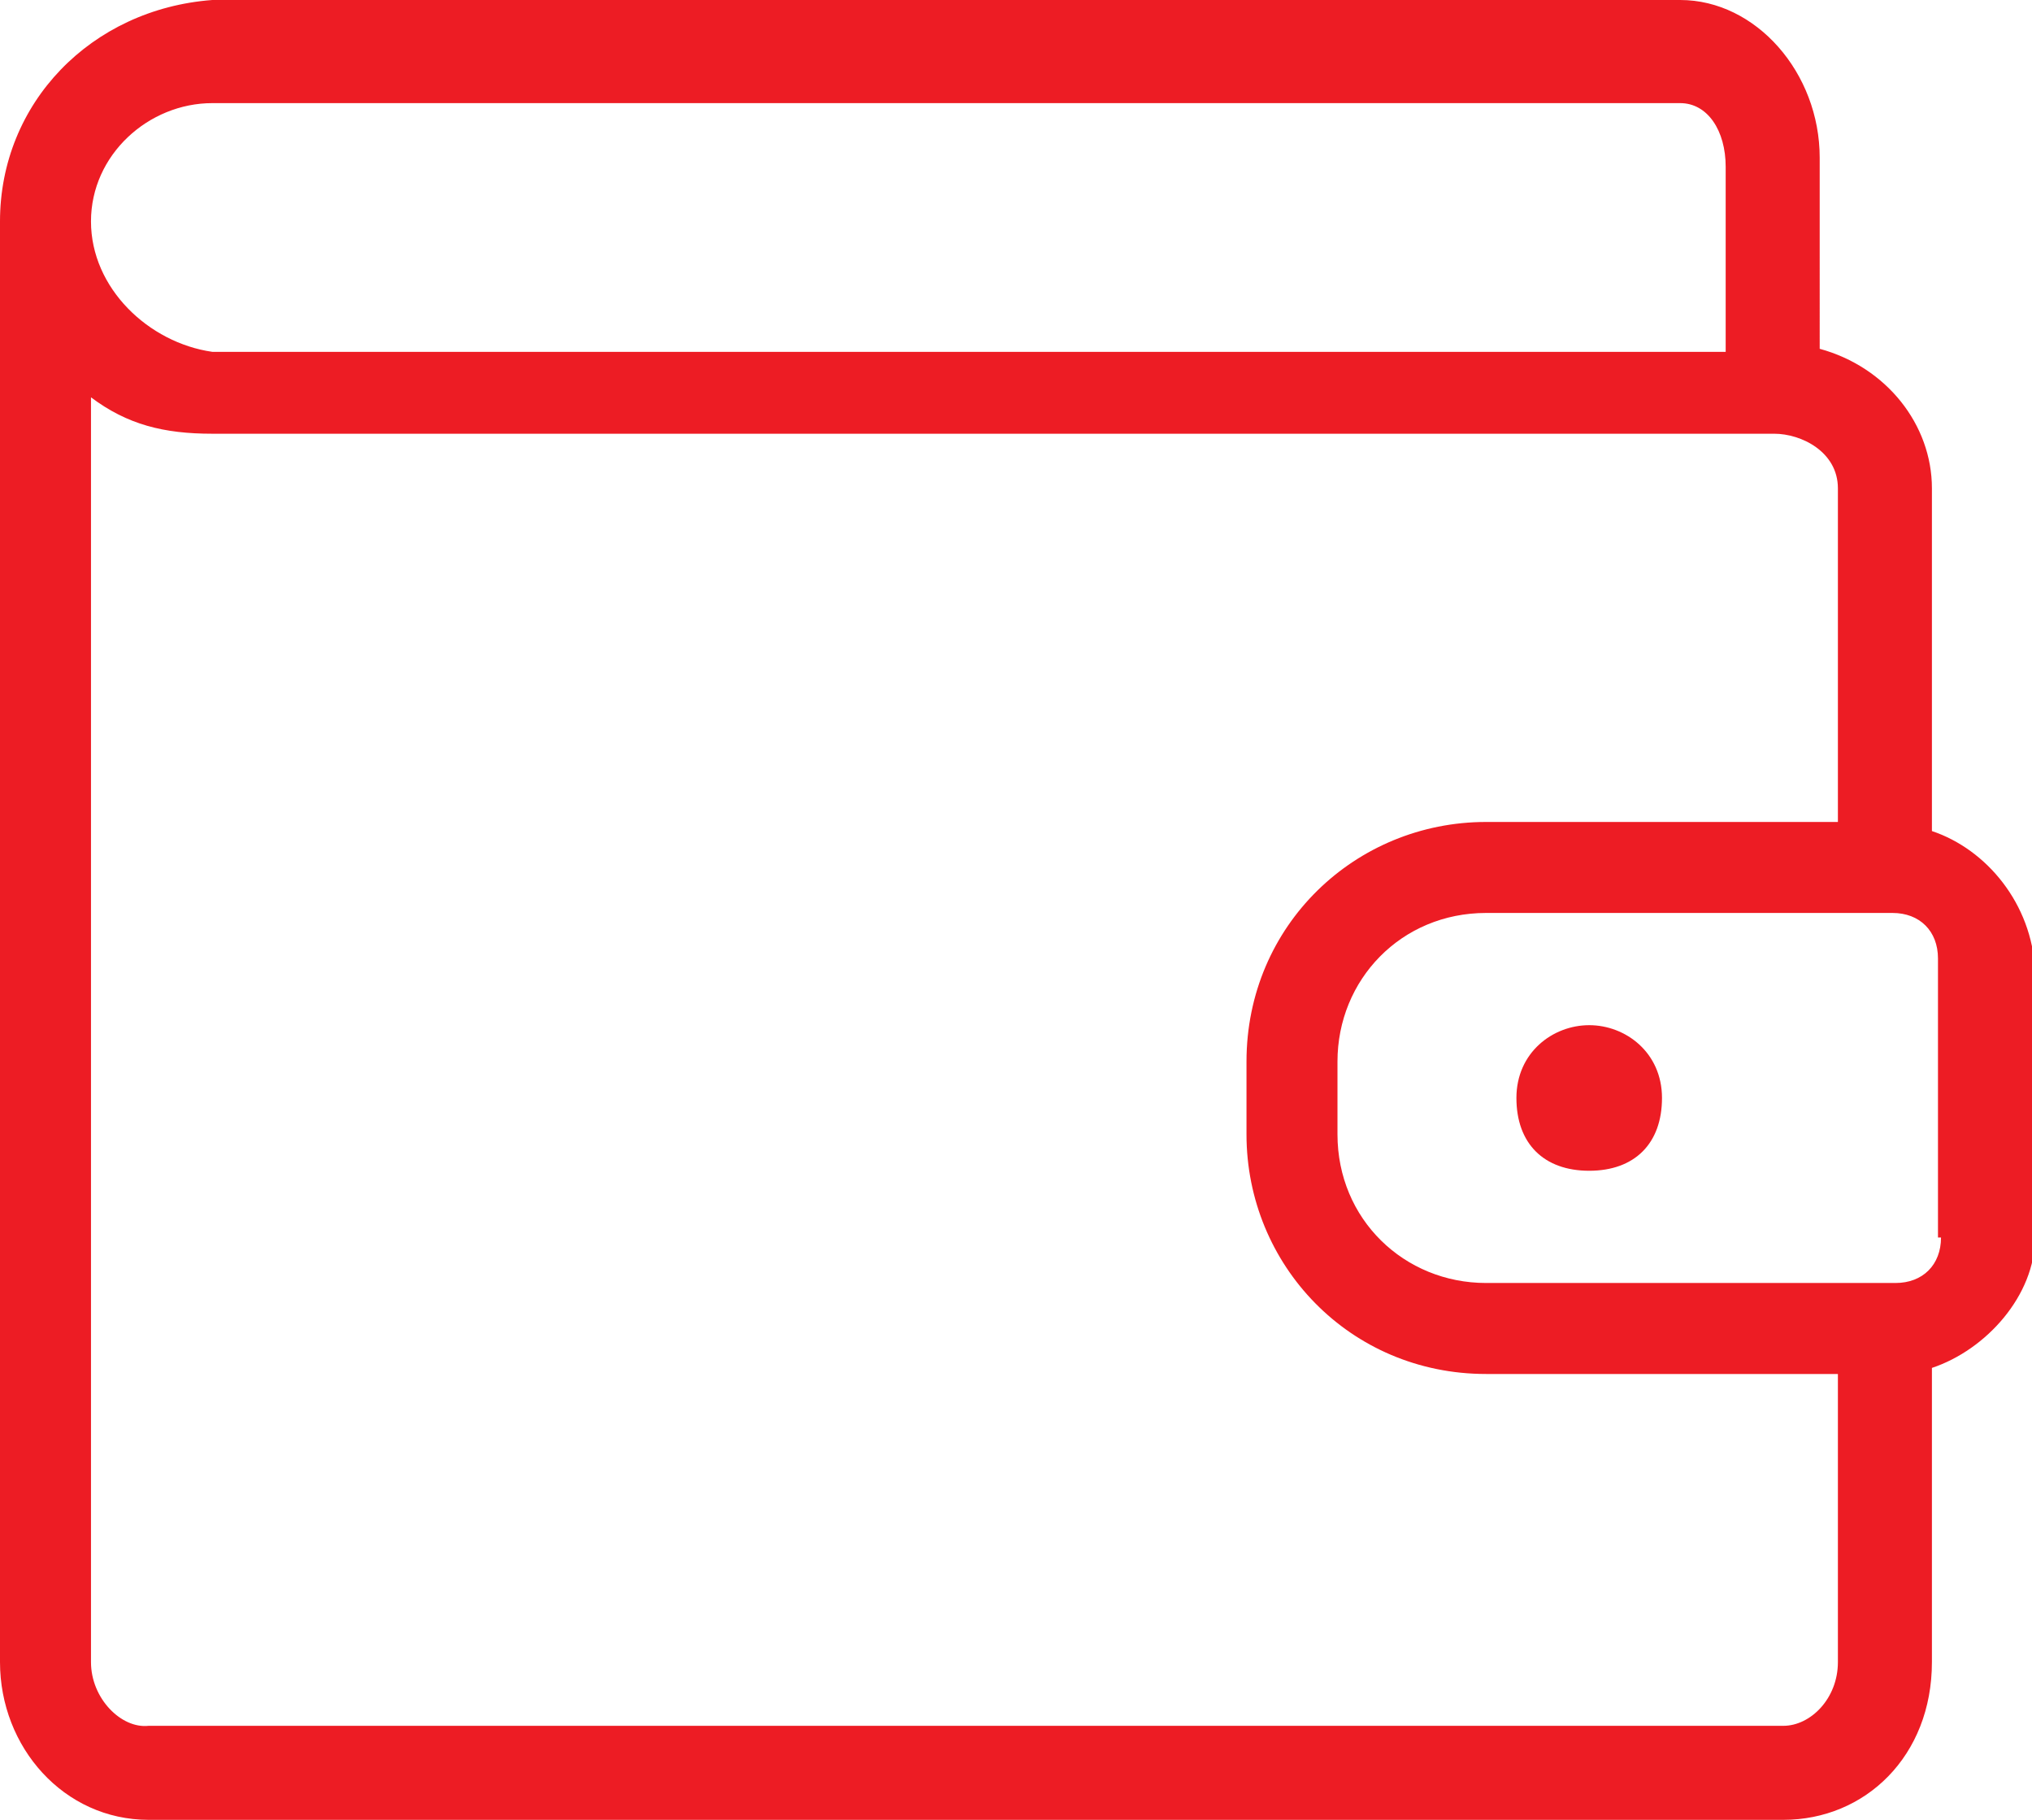 <?xml version="1.0" encoding="utf-8"?>
<!-- Generator: Adobe Illustrator 22.0.1, SVG Export Plug-In . SVG Version: 6.00 Build 0)  -->
<svg version="1.1" id="Warstwa_2_1_" xmlns="http://www.w3.org/2000/svg" xmlns:xlink="http://www.w3.org/1999/xlink" x="0px"
	 y="0px" width="67px" height="60px" viewBox="0 0 67 60" style="enable-background:new 0 0 67 60;" xml:space="preserve">
<style type="text/css">
	.st0{fill:#ED1C24;}
</style>
<g>
	<path class="st0" d="M63.7,27.4V16.1c0-2.1-1.5-4-3.7-4.6V5.2C60,2.4,57.9,0,55.4,0H7C3,0.3,0,3.4,0,7.3v47.5C0,57.6,2.1,60,4.9,60
		h53.9c2.7,0,4.9-2.1,4.9-5.2v-9.7c1.8-0.6,3.4-2.4,3.4-4.3V32C67,29.8,65.5,28,63.7,27.4z M7,3.4h48.4c0.9,0,1.5,0.9,1.5,2.1v6.1H7
		c-2.1-0.3-4-2.1-4-4.3S4.9,3.4,7,3.4z M60.6,54.8c0,1.2-0.9,2.1-1.8,2.1H4.9C4,57,3,56,3,54.8V13.1c1.2,0.9,2.4,1.2,4,1.2h51.5
		c0.9,0,2.1,0.6,2.1,1.8v11H49c-4.3,0-7.9,3.4-7.9,7.9v2.4c0,4.3,3.4,7.9,7.9,7.9h11.6V54.8z M64,40.8c0,0.9-0.6,1.5-1.5,1.5H49
		c-2.7,0-4.9-2.1-4.9-4.9V35c0-2.7,2.1-4.9,4.9-4.9h13.4c0.9,0,1.5,0.6,1.5,1.5V40.8z"/>
	<path class="st0" d="M52.4,33.8c-1.2,0-2.4,0.9-2.4,2.4s0.9,2.4,2.4,2.4s2.4-0.9,2.4-2.4S53.6,33.8,52.4,33.8z"/>
</g>
</svg>
